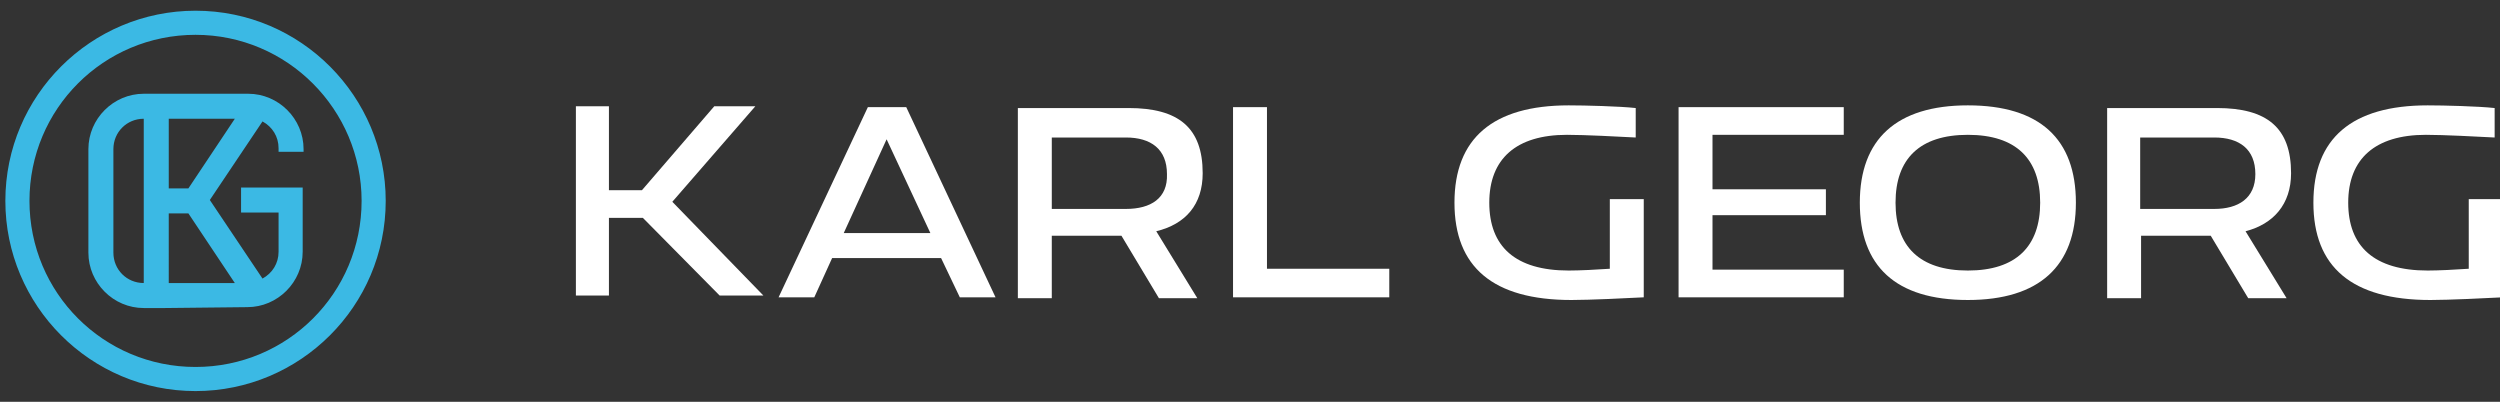 <?xml version="1.0" encoding="UTF-8"?>
<svg xmlns="http://www.w3.org/2000/svg" xmlns:xlink="http://www.w3.org/1999/xlink" version="1.1" id="Ebene_1" x="0px" y="0px" viewBox="0 0 280 45" style="enable-background:new 0 0 280 45;" xml:space="preserve">
<rect x="0" y="0" width="280" height="45" fill="#333333" stroke="none"/>
<style type="text/css">
	.st0{fill:#3BB9E4;}
	.st1{fill:#FFFFFF;}
</style>
<g>
	<g>
		<path class="st0" d="M21.9,1.2c-11.7,0-21.3,9.5-21.3,21.3c0,11.7,9.5,21.3,21.3,21.3c11.7,0,21.3-9.5,21.3-21.3    C43.2,10.8,33.7,1.2,21.9,1.2z M21.9,41.1c-10.3,0-18.6-8.3-18.6-18.6S11.6,3.9,21.9,3.9s18.6,8.4,18.6,18.6    C40.5,32.8,32.2,41.1,21.9,41.1z"></path>
		<path class="st0" d="M18.5,34.5h-2.4c-3.4,0-6.2-2.8-6.2-6.2V16.7c0-3.4,2.8-6.2,6.2-6.2h0.4h11.3c3.4,0,6.2,2.8,6.2,6.2V17h-2.8    v-0.4c0-1.3-0.7-2.4-1.8-3l-5.9,8.8l5.9,8.8c1.1-0.6,1.8-1.7,1.8-3v-4.4H27V21h6.9v7.2c0,3.4-2.8,6.2-6.2,6.2L18.5,34.5z     M18.9,31.7h7.4l-5.2-7.8h-2.2C18.9,23.9,18.9,31.7,18.9,31.7z M16.1,13.3c-1.9,0-3.4,1.5-3.4,3.4v11.6c0,1.9,1.5,3.4,3.4,3.4    V13.3z M18.9,21.1h2.2l5.2-7.8h-7.4V21.1z"></path>
	</g>
	<g>
		<polygon class="st1" points="68.2,33.1 68.2,24.4 72,24.4 80.6,33.1 85.5,33.1 75.3,22.6 84.6,11.9 80,11.9 71.9,21.3 68.2,21.3     68.2,11.9 64.5,11.9 64.5,33.1   "></polygon>
		<path class="st1" d="M97.2,12l-10,21.3h4l2-4.4h12.2l2.1,4.4h4l-10-21.3H97.2z M94.5,26.1l4.8-10.5l4.9,10.5H94.5z"></path>
		<path class="st1" d="M134.7,19.4c0-5.1-2.7-7.3-8.3-7.3H114v21.3h3.8v-7h7.8l4.2,7h4.3l-4.6-7.5C132.8,25.1,134.7,22.9,134.7,19.4    z M126.1,23.4h-8.3v-8h8.3c2.8,0,4.6,1.3,4.6,4.1C130.8,22.2,128.9,23.4,126.1,23.4z"></path>
		<polygon class="st1" points="141.9,12 138.1,12 138.1,33.3 155.6,33.3 155.6,30.1 141.9,30.1   "></polygon>
		<polygon class="st1" points="188,33.3 206.5,33.3 206.5,30.2 191.8,30.2 191.8,24.1 204.5,24.1 204.5,21.2 191.8,21.2 191.8,15.1     206.5,15.1 206.5,12 188,12   "></polygon>
		<path class="st1" d="M256.6,19.4c0-5.1-2.7-7.3-8.3-7.3H236v21.3h3.8v-7h7.8l4.2,7h4.3l-4.6-7.5C254.6,25.1,256.6,22.9,256.6,19.4    z M248,23.4h-8.3v-8h8.3c2.8,0,4.6,1.3,4.6,4.1C252.6,22.2,250.7,23.4,248,23.4z"></path>
		<path class="st1" d="M276.5,22.3v7.8c-1.4,0.1-3.4,0.2-4.6,0.2c-6,0-8.9-2.7-8.9-7.6s3-7.6,8.7-7.6c2,0,5.8,0.2,7.7,0.3v-3.3    c-1.8-0.2-5.7-0.3-7.5-0.3c-8.5,0-12.8,3.7-12.8,10.9s4.3,10.9,13.1,10.9c2,0,6.3-0.2,8.1-0.3v-11H276.5z"></path>
		<path class="st1" d="M180.3,30.1c-1.4,0.1-3.4,0.2-4.6,0.2c-6,0-8.9-2.7-8.9-7.6s3-7.6,8.7-7.6c2,0,5.8,0.2,7.7,0.3v-3.3    c-1.8-0.2-5.7-0.3-7.5-0.3c-8.5,0-12.8,3.7-12.8,10.9s4.3,10.9,13.1,10.9c2,0,6.3-0.2,8.1-0.3v-11h-3.8V30.1z"></path>
		<path class="st1" d="M220.4,11.8c-8,0-12.1,3.8-12.1,10.9s4,10.9,12.1,10.9c8,0,12.1-3.8,12.1-10.9S228.5,11.8,220.4,11.8z     M220.4,30.3c-5.4,0-8.1-2.7-8.1-7.6s2.7-7.6,8.1-7.6c5.4,0,8.1,2.7,8.1,7.6S225.8,30.3,220.4,30.3z"></path>
	</g>
</g>
</svg>

